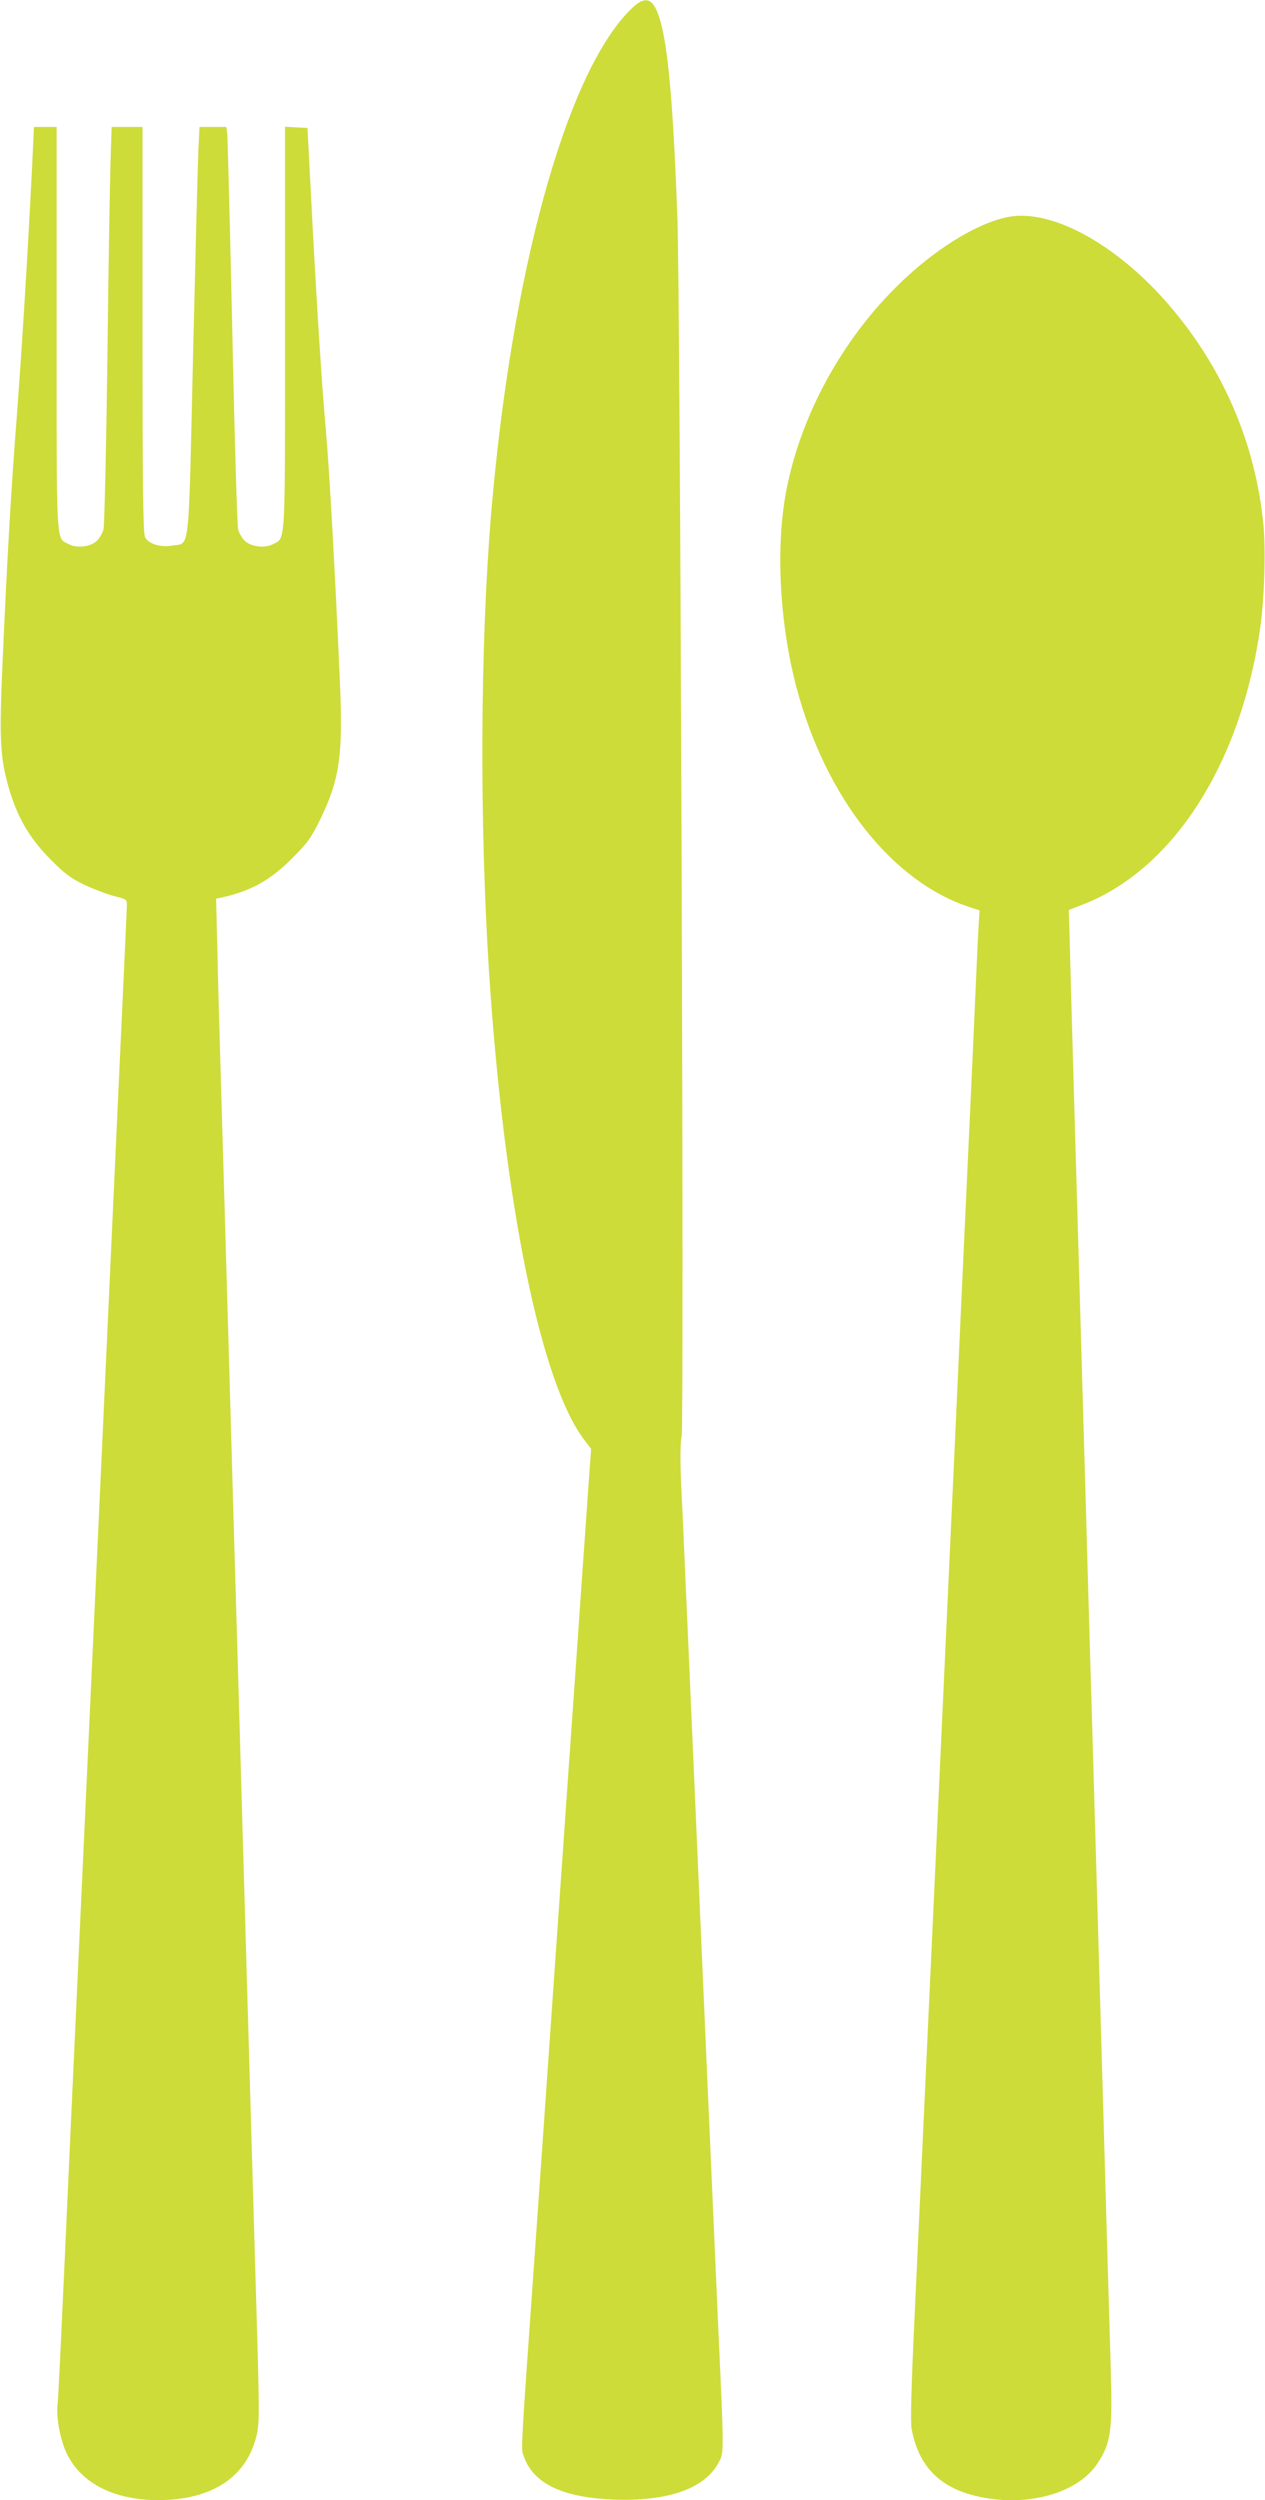 <?xml version="1.0" standalone="no"?>
<!DOCTYPE svg PUBLIC "-//W3C//DTD SVG 20010904//EN"
 "http://www.w3.org/TR/2001/REC-SVG-20010904/DTD/svg10.dtd">
<svg version="1.0" xmlns="http://www.w3.org/2000/svg"
 width="648pt" height="1280pt" viewBox="0 0 648 1280"
 preserveAspectRatio="xMidYMid meet">
<g transform="translate(0,1280) scale(0.1,-0.1)"
fill="#cddc39" stroke="none">
<path d="M3227 12748 c-328 -328 -608 -1345 -712 -2588 -55 -669 -59 -1565
-10 -2335 77 -1182 264 -2103 488 -2397 l35 -46 -14 -194 c-7 -106 -23 -323
-34 -483 -11 -159 -42 -609 -70 -1000 -27 -390 -72 -1036 -100 -1435 -28 -399
-59 -849 -70 -1000 -75 -1062 -72 -1003 -56 -1048 49 -137 196 -208 456 -219
281 -11 472 56 542 191 27 50 27 41 -2 676 -32 727 -71 1603 -150 3420 -17
382 -34 785 -40 895 -6 139 -6 220 2 265 13 77 -7 5827 -22 6235 -19 528 -44
831 -80 980 -37 148 -78 169 -163 83z"/>
<path d="M162 11898 c-21 -416 -51 -903 -77 -1243 -29 -376 -48 -708 -71
-1225 -19 -417 -14 -507 32 -667 43 -147 105 -254 209 -359 74 -75 105 -99
175 -133 47 -22 115 -48 152 -58 62 -15 68 -18 68 -42 0 -14 -7 -168 -15 -341
-8 -173 -26 -562 -40 -865 -14 -302 -34 -743 -45 -980 -11 -236 -31 -677 -45
-980 -14 -302 -34 -741 -45 -975 -11 -234 -33 -722 -50 -1085 -17 -363 -39
-851 -50 -1085 -11 -234 -28 -627 -40 -875 -11 -247 -22 -469 -25 -493 -8 -67
13 -181 45 -249 72 -155 241 -242 468 -243 278 0 457 118 507 334 14 61 14
117 0 594 -34 1174 -51 1763 -75 2592 -11 382 -24 850 -30 1040 -6 190 -19
658 -30 1040 -27 941 -39 1347 -50 1720 -5 173 -13 442 -16 597 l-7 282 29 6
c149 33 248 88 360 200 78 78 97 104 142 195 102 208 120 331 103 714 -25 570
-54 1082 -71 1276 -22 240 -51 701 -78 1230 l-17 325 -58 3 -57 3 0 -1031 c0
-1136 4 -1072 -62 -1106 -42 -22 -111 -14 -144 17 -13 12 -29 39 -34 58 -5 20
-19 477 -30 1016 -12 539 -24 995 -26 1013 l-5 32 -68 0 -69 0 -6 -122 c-3
-68 -15 -537 -27 -1043 -24 -1043 -15 -963 -105 -978 -62 -11 -123 8 -141 43
-10 20 -13 247 -13 1063 l0 1037 -79 0 -79 0 -6 -182 c-3 -101 -11 -556 -16
-1013 -6 -456 -15 -846 -20 -866 -5 -19 -21 -46 -34 -58 -33 -31 -102 -39
-144 -17 -66 34 -62 -30 -62 1106 l0 1030 -58 0 -58 0 -12 -252z"/>
<path d="M5169 11690 c-161 -29 -388 -169 -579 -360 -280 -278 -484 -653 -559
-1026 -59 -289 -40 -683 48 -1020 148 -564 490 -998 887 -1128 l52 -17 -4 -62
c-3 -34 -13 -264 -24 -512 -11 -247 -29 -641 -40 -875 -11 -234 -29 -625 -40
-870 -11 -245 -29 -636 -40 -870 -11 -234 -33 -722 -50 -1085 -17 -363 -39
-851 -50 -1085 -11 -234 -29 -623 -40 -865 -11 -242 -31 -679 -45 -972 -17
-364 -22 -547 -15 -580 37 -195 149 -305 352 -347 246 -51 496 20 597 168 73
109 81 166 70 516 -11 364 -24 829 -49 1700 -19 657 -27 942 -50 1730 -6 184
-19 652 -30 1040 -11 388 -25 856 -30 1040 -5 184 -19 650 -30 1035 -11 385
-21 744 -22 798 l-3 98 72 28 c462 180 808 718 908 1413 22 148 30 413 16 541
-41 402 -200 778 -463 1092 -268 322 -611 516 -839 475z"/>
</g>
</svg>
